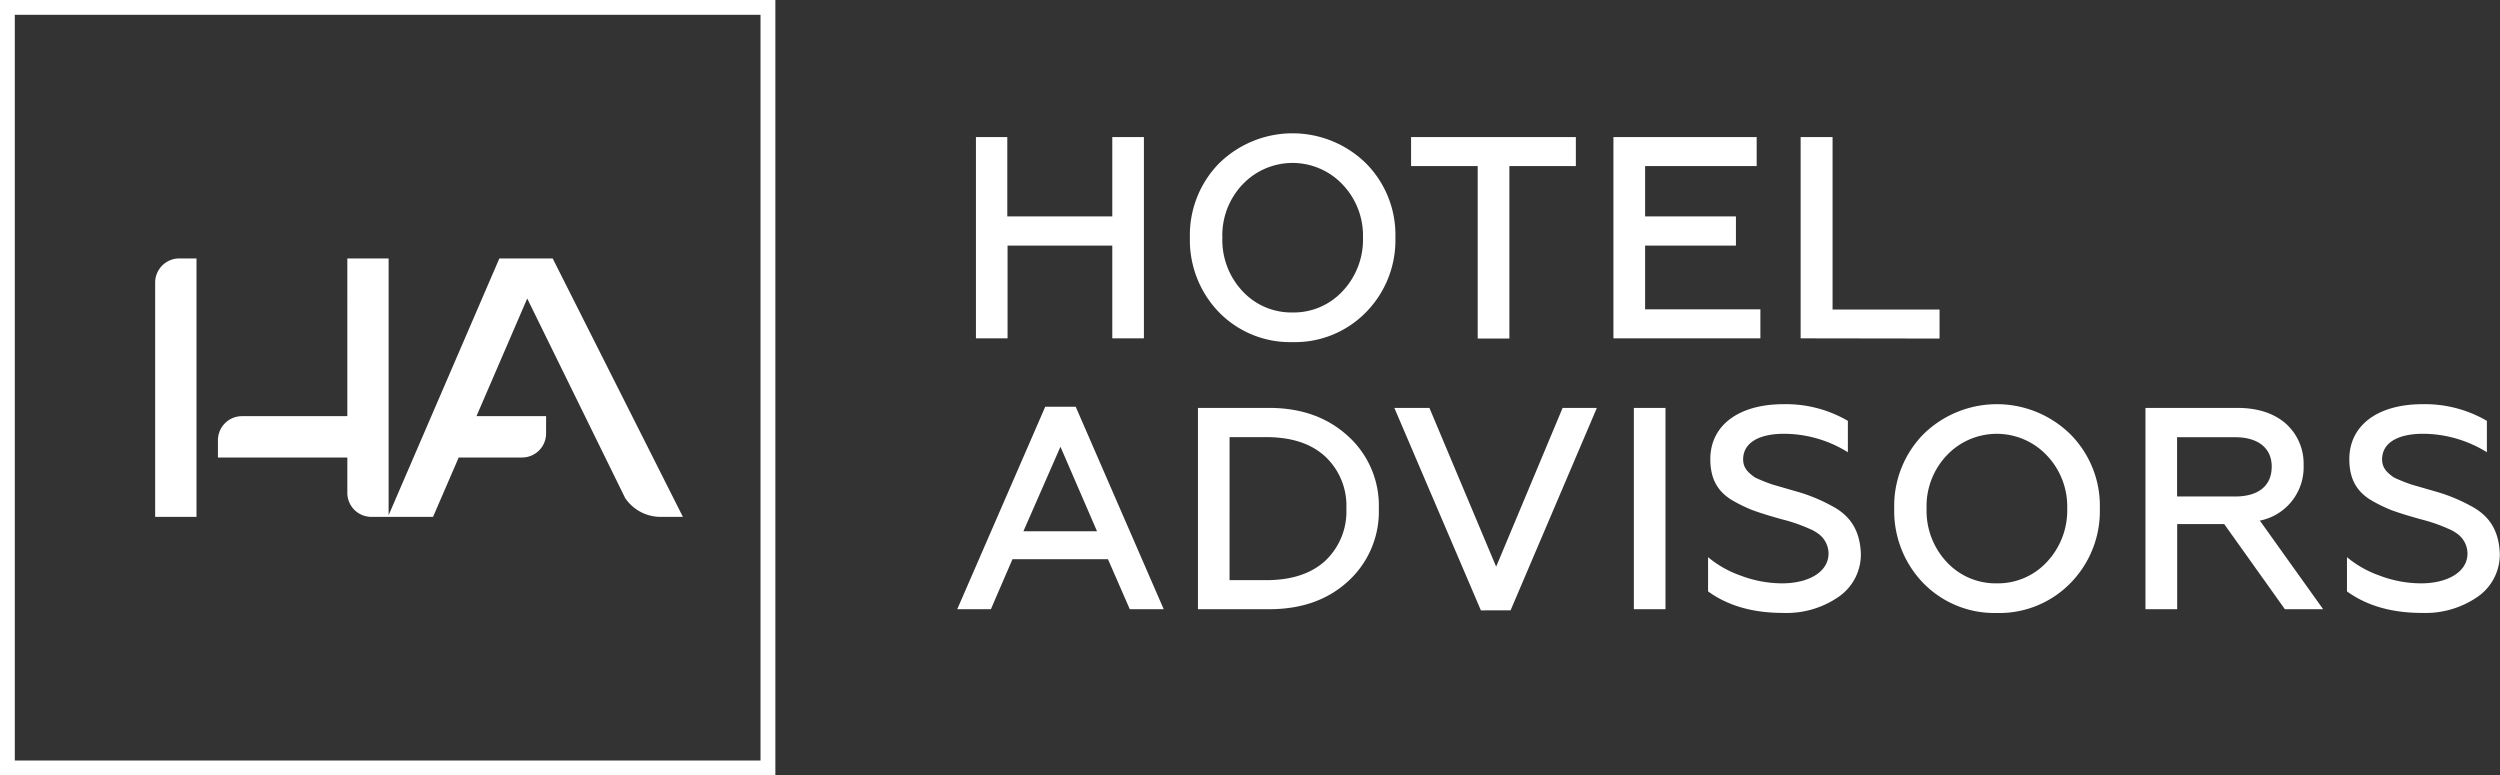 <?xml version="1.0" encoding="UTF-8"?> <svg xmlns="http://www.w3.org/2000/svg" id="b05cb24c-688c-4fef-a80a-346c75cf5537" data-name="Слой 1" viewBox="0 0 478.36 148.36"><rect x="0" y="0" width="478.36" height="148.36" fill="#333333" stroke="none"/><defs><style>.be150466-4139-4883-9a73-baa1eb468897{fill:#fff;}</style></defs><path class="be150466-4139-4883-9a73-baa1eb468897" d="M145.52,2.83V145.52H2.83V2.83H145.52M148.36,0H0V148.36H148.36V0Z" transform="translate(0 0)"></path><path class="be150466-4139-4883-9a73-baa1eb468897" d="M29.69,54.06V98.9H37.6V49.45H34.3A4.62,4.62,0,0,0,29.69,54.06Z" transform="translate(0 0)"></path><path class="be150466-4139-4883-9a73-baa1eb468897" d="M105.75,49.45H95.55L74.36,98.58V49.45h-7.9V79.63H46.31a4.61,4.61,0,0,0-4.61,4.61v3.3H66.46v6.75a4.6,4.6,0,0,0,4.61,4.61H82.86l4.91-11.36H99.88a4.6,4.6,0,0,0,4.61-4.61v-3.3H91.17l9.71-22.51,18.73,38.16a8.18,8.18,0,0,0,6.78,3.62h4.28Z" transform="translate(0 0)"></path><path class="be150466-4139-4883-9a73-baa1eb468897" d="M186.74,64.74V26.23h6V41.41h20.09V26.23h6.05V64.74h-6.05V47H192.79V64.74Z" transform="translate(0 0)"></path><path class="be150466-4139-4883-9a73-baa1eb468897" d="M247.32,65.46a19,19,0,0,1-14.09-5.73,19.82,19.82,0,0,1-5.55-14.25,19.6,19.6,0,0,1,5.55-14.19,20.06,20.06,0,0,1,28.18,0A19.41,19.41,0,0,1,267,45.48a19.63,19.63,0,0,1-5.61,14.25A19,19,0,0,1,247.32,65.46Zm0-5.67a12.76,12.76,0,0,0,9.57-4.07,14.37,14.37,0,0,0,3.91-10.24,14.16,14.16,0,0,0-3.91-10.18,13.17,13.17,0,0,0-19.14,0,14.13,14.13,0,0,0-3.86,10.18,14.34,14.34,0,0,0,3.86,10.24A12.76,12.76,0,0,0,247.32,59.79Z" transform="translate(0 0)"></path><path class="be150466-4139-4883-9a73-baa1eb468897" d="M270,26.23h31.53v5.55H288.81v33h-6.06v-33H270Z" transform="translate(0 0)"></path><path class="be150466-4139-4883-9a73-baa1eb468897" d="M308.72,64.74V26.23h27.41v5.55H314.78v9.63h17.38V47H314.78V59.19h22.06v5.55Z" transform="translate(0 0)"></path><path class="be150466-4139-4883-9a73-baa1eb468897" d="M344.54,64.74V26.23h6.11v33h20.47v5.55Z" transform="translate(0 0)"></path><path class="be150466-4139-4883-9a73-baa1eb468897" d="M183.16,116.57,200,77.83h5.83l16.84,38.74h-6.49L212,107H193.73l-4.13,9.57Zm12.66-14.91h14.09l-7-16.18Z" transform="translate(0 0)"></path><path class="be150466-4139-4883-9a73-baa1eb468897" d="M229.22,116.57V78.05h13.59c6.22,0,11.22,1.82,15.13,5.4a17.93,17.93,0,0,1,5.89,13.86,18.05,18.05,0,0,1-5.89,13.92c-3.91,3.58-8.91,5.34-15.13,5.34Zm6.05-5.56h7c4.79,0,8.58-1.21,11.28-3.68a12.93,12.93,0,0,0,4.07-10,12.89,12.89,0,0,0-4.07-10c-2.7-2.48-6.49-3.69-11.28-3.69h-7Z" transform="translate(0 0)"></path><path class="be150466-4139-4883-9a73-baa1eb468897" d="M283.36,116.79,266.8,78.05h6.71l12.77,30.38L299,78.05h6.55l-16.51,38.74Z" transform="translate(0 0)"></path><path class="be150466-4139-4883-9a73-baa1eb468897" d="M312.63,116.57V78.05h6.05v38.52Z" transform="translate(0 0)"></path><path class="be150466-4139-4883-9a73-baa1eb468897" d="M326.83,113.16v-6.55a19.93,19.93,0,0,0,6.22,3.52,22.43,22.43,0,0,0,7.92,1.49c5.06,0,8.91-2.15,8.91-5.72a4.75,4.75,0,0,0-1.7-3.58,7.81,7.81,0,0,0-2-1.16,31,31,0,0,0-5.29-1.81l-.77-.22c-2.14-.61-3.85-1.16-5-1.6a28.63,28.63,0,0,1-3.86-1.92c-2.8-1.76-4-4.24-4-7.76,0-6.39,5.34-10.51,14-10.51a23.45,23.45,0,0,1,12.32,3.19v6A23.29,23.29,0,0,0,341.41,83c-5.28,0-7.87,2-7.87,4.89,0,1.65.94,2.53,2.26,3.47a31.81,31.81,0,0,0,3.41,1.37l4.4,1.27a32.39,32.39,0,0,1,7,2.86c3.41,1.82,5.23,4.57,5.45,8.92a9.83,9.83,0,0,1-4.24,8.41,17.48,17.48,0,0,1-10.56,3.09C335.41,117.29,330.62,115.91,326.83,113.16Z" transform="translate(0 0)"></path><path class="be150466-4139-4883-9a73-baa1eb468897" d="M382.07,117.29A19,19,0,0,1,368,111.56a19.82,19.82,0,0,1-5.55-14.25A19.58,19.58,0,0,1,368,83.12a20.06,20.06,0,0,1,28.18,0,19.39,19.39,0,0,1,5.61,14.19,19.63,19.63,0,0,1-5.61,14.25A19,19,0,0,1,382.07,117.29Zm0-5.67a12.76,12.76,0,0,0,9.57-4.07,14.39,14.39,0,0,0,3.91-10.24,14.16,14.16,0,0,0-3.91-10.18,13.17,13.17,0,0,0-19.14,0,14.13,14.13,0,0,0-3.86,10.18,14.35,14.35,0,0,0,3.86,10.24A12.76,12.76,0,0,0,382.07,111.62Z" transform="translate(0 0)"></path><path class="be150466-4139-4883-9a73-baa1eb468897" d="M410.52,116.57V78.05h17.55c3.9,0,7,1,9.3,3A10.23,10.23,0,0,1,440.78,89a10.41,10.41,0,0,1-8.37,10.62l12.11,16.95H437.2l-11.61-16.29h-9v16.29ZM416.57,95h11.11c4.4,0,7-2,7-5.73,0-3.52-2.59-5.61-7-5.61H416.57Z" transform="translate(0 0)"></path><path class="be150466-4139-4883-9a73-baa1eb468897" d="M449.08,113.16v-6.55a20.16,20.16,0,0,0,6.22,3.52,22.44,22.44,0,0,0,7.93,1.49c5.06,0,8.91-2.15,8.91-5.72a4.72,4.72,0,0,0-1.71-3.58,7.81,7.81,0,0,0-2-1.16,30.6,30.6,0,0,0-5.28-1.81l-.77-.22c-2.15-.61-3.85-1.16-5-1.6a28.57,28.57,0,0,1-3.85-1.92c-2.8-1.76-4-4.24-4-7.76,0-6.39,5.34-10.51,14-10.51a23.47,23.47,0,0,1,12.32,3.19v6A23.34,23.34,0,0,0,463.67,83c-5.29,0-7.87,2-7.87,4.89,0,1.65.93,2.53,2.25,3.47a32.88,32.88,0,0,0,3.42,1.37l4.4,1.27a32.59,32.59,0,0,1,7,2.86c3.41,1.82,5.23,4.57,5.45,8.92a9.83,9.83,0,0,1-4.24,8.41,17.52,17.52,0,0,1-10.56,3.09C457.67,117.29,452.88,115.91,449.08,113.16Z" transform="translate(0 0)"></path></svg> 